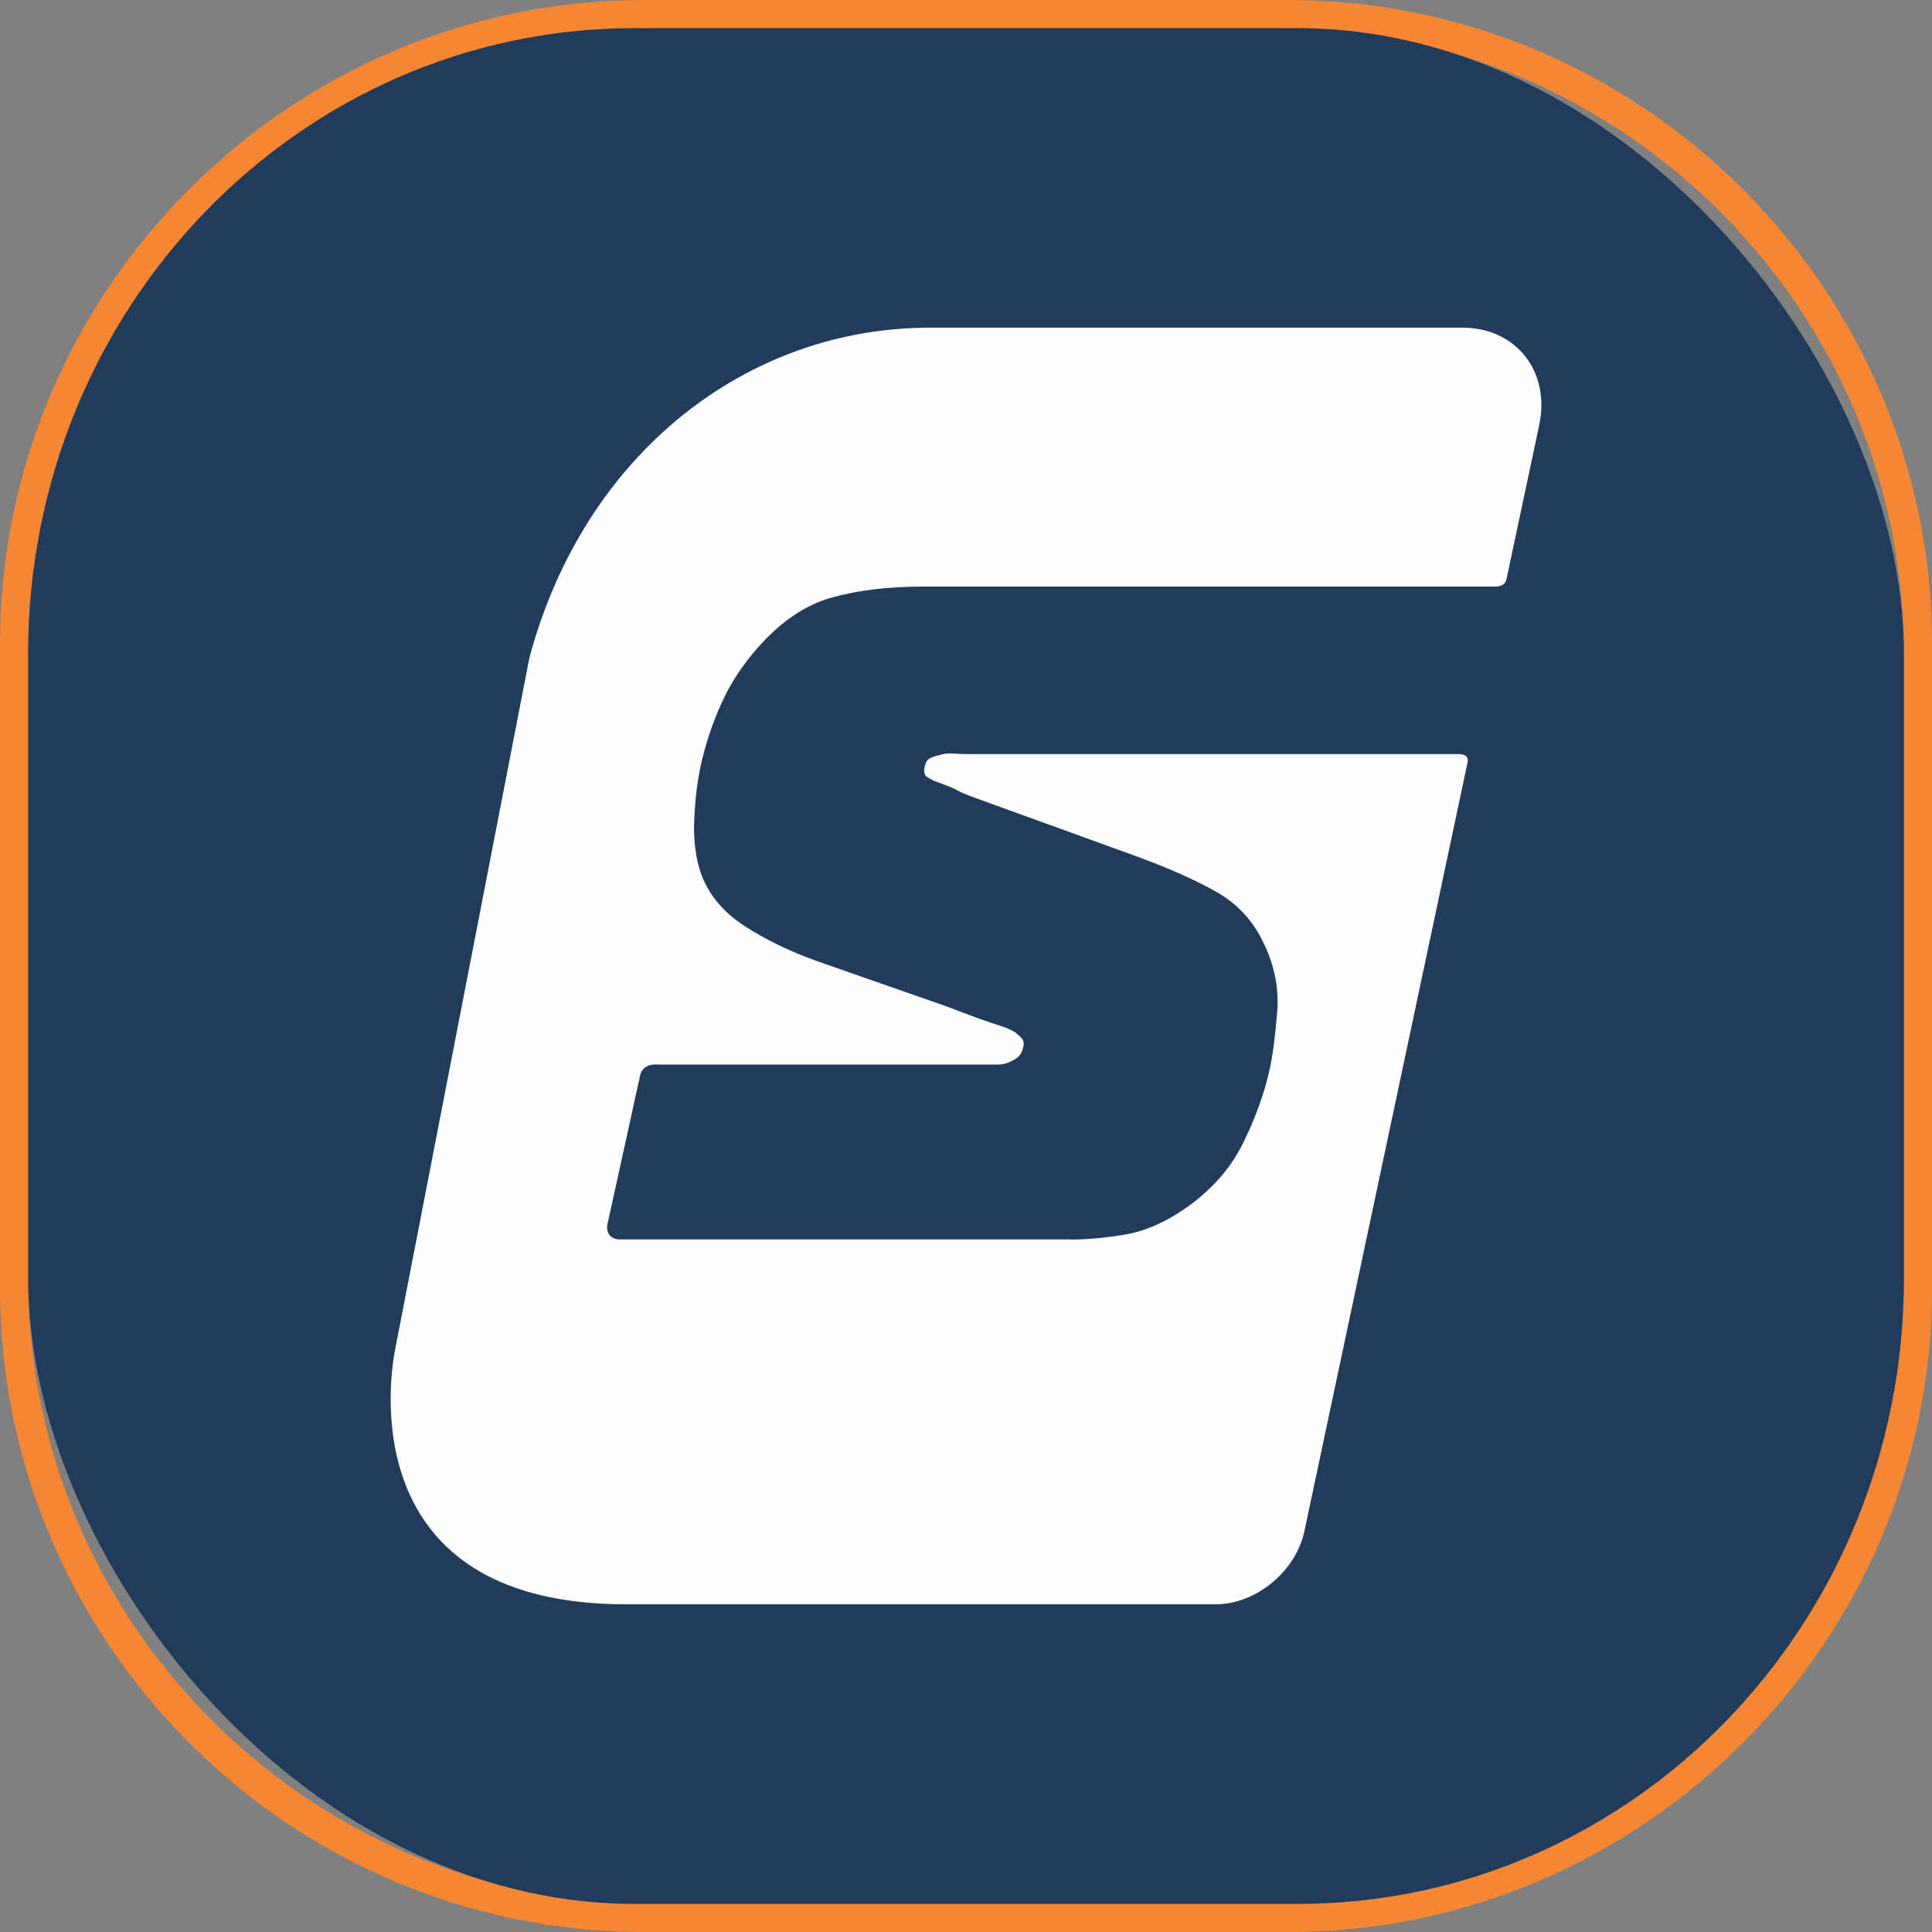 <?xml version="1.0" encoding="UTF-8"?> <svg xmlns="http://www.w3.org/2000/svg" xmlns:xlink="http://www.w3.org/1999/xlink" xmlns:xodm="http://www.corel.com/coreldraw/odm/2003" xml:space="preserve" width="30mm" height="30mm" version="1.1" style="shape-rendering:geometricPrecision; text-rendering:geometricPrecision; image-rendering:optimizeQuality; fill-rule:evenodd; clip-rule:evenodd" viewBox="0 0 382.88 382.88"><rect x="0" y="0" width="382.88" height="382.88" fill="#808080" stroke="none"/> <defs> <style type="text/css"> .fil2 {fill:#FEFEFE} .fil0 {fill:#F58634} .fil1 {fill:#213B5D} </style> </defs> <g id="Layer_x0020_1">  <path class="fil0" d="M127.63 0l127.63 0c70.19,0 127.63,57.43 127.63,127.63l0 127.63c0,70.19 -57.43,127.63 -127.63,127.63l-127.63 0c-70.19,0 -127.63,-57.43 -127.63,-127.63l0 -127.63c0,-70.19 57.43,-127.63 127.63,-127.63zm1.86 5.58l123.91 0c68.15,0 123.91,55.76 123.91,123.91l0 123.91c0,68.15 -55.76,123.91 -123.91,123.91l-123.91 0c-68.15,0 -123.91,-55.76 -123.91,-123.91l0 -123.91c0,-68.15 55.76,-123.91 123.91,-123.91z"></path> <rect class="fil1" x="5.58" y="5.58" width="371.73" height="371.73" rx="120.14" ry="123.91"></rect> <path class="fil2" d="M212.24 245.63l-89.65 0c-1.6,-0.19 -2.37,-1.1 -2.26,-2.78l6.44 -29.31c0.27,-1.88 1.56,-2.75 3.9,-2.57l67.21 0c0.98,0 2.02,-0.33 3.14,-0.98 0.92,-0.49 1.51,-1.3 1.76,-2.44 0.18,-0.81 0.07,-1.42 -0.33,-1.83 -0.4,-0.41 -0.81,-0.77 -1.22,-1.1 -0.71,-0.49 -1.97,-1.02 -3.8,-1.59 -1.83,-0.57 -5.07,-1.75 -9.72,-3.54l-25.84 -9.03c-5.43,-1.95 -10.21,-4.27 -14.34,-6.96 -4.13,-2.68 -6.97,-6.06 -8.52,-10.13 -1.11,-3.09 -1.59,-6.67 -1.43,-10.74 0.16,-4.07 0.6,-7.73 1.31,-10.98 0.89,-4.07 2.23,-8.1 4,-12.08 1.77,-3.99 4.17,-7.69 7.2,-11.11 4.56,-5.21 9.44,-8.54 14.65,-10.01 5.2,-1.47 11.22,-2.2 18.06,-2.2l113.62 0c1.22,-0.04 1.9,-0.53 2.13,-1.44l6.49 -30.58c2.25,-10.61 -4.59,-19.29 -15.2,-19.29l-105.6 0c-35.99,0 -68.41,24.69 -79.33,65.44l-26.57 136.87c-2.07,10.64 -5.05,50.69 45.72,50.69l116.86 0c7.98,0 15.9,-6.53 17.59,-14.51l32.3 -152.19c0.28,-1.05 -0.14,-1.69 -1.48,-1.79l-97.71 0c-0.81,0 -1.7,-0.04 -2.66,-0.12 -0.96,-0.08 -1.96,0.04 -3.01,0.37 -0.69,0.16 -1.26,0.37 -1.72,0.61 -0.46,0.25 -0.78,0.77 -0.96,1.59 -0.21,0.98 -0.11,1.63 0.3,1.95 0.42,0.33 1,0.65 1.74,0.98 1.36,0.49 2.34,0.85 2.93,1.1 0.6,0.24 1.11,0.49 1.55,0.73 0.43,0.25 0.95,0.49 1.55,0.73 0.6,0.25 1.57,0.61 2.93,1.1l30.3 10.98c6.34,2.28 11.72,4.64 16.14,7.08 4.43,2.44 7.69,5.94 9.78,10.5 2.13,4.39 3,8.95 2.61,13.67 -0.39,4.72 -0.88,8.46 -1.49,11.23 -1.04,4.72 -2.8,9.6 -5.29,14.65 -2.49,5.04 -6.33,9.36 -11.51,12.94 -4.02,2.77 -7.98,4.47 -11.87,5.13 -3.88,0.65 -7.45,0.98 -10.71,0.98z"></path> </g> </svg> 